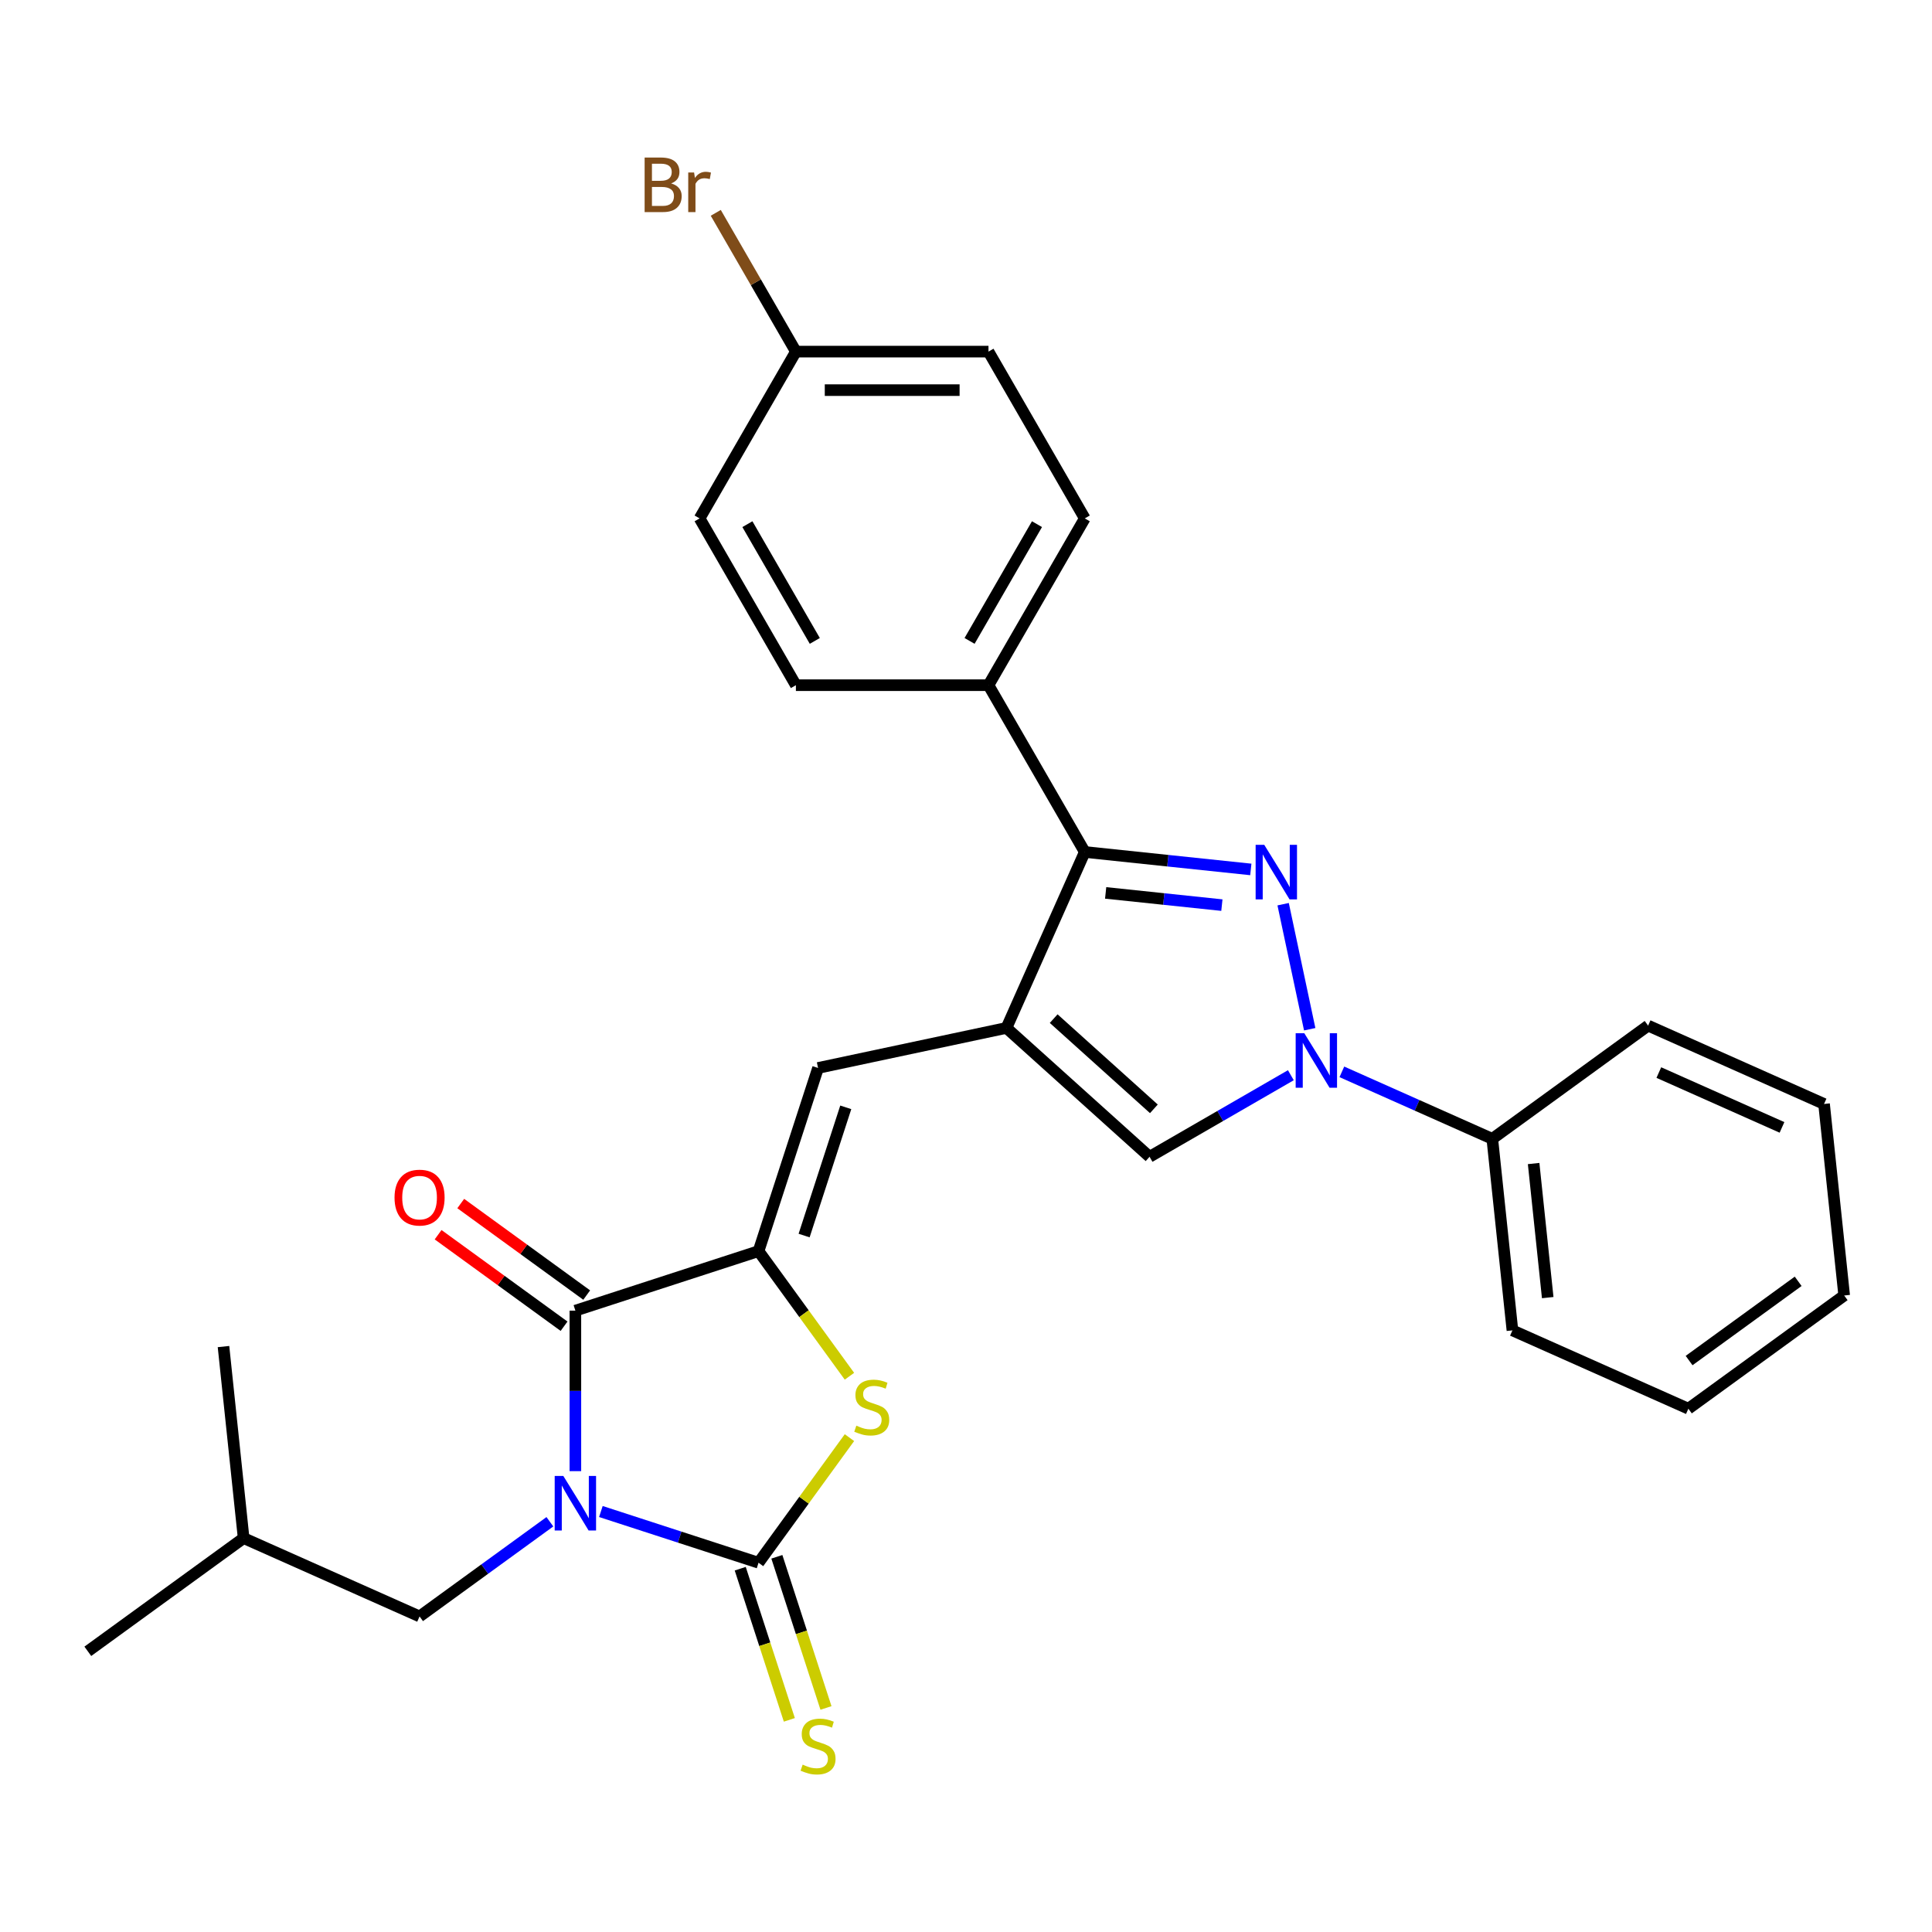 <?xml version='1.0' encoding='iso-8859-1'?>
<svg version='1.1' baseProfile='full'
              xmlns='http://www.w3.org/2000/svg'
                      xmlns:rdkit='http://www.rdkit.org/xml'
                      xmlns:xlink='http://www.w3.org/1999/xlink'
                  xml:space='preserve'
width='1000px' height='1000px' viewBox='0 0 1000 1000'>
<!-- END OF HEADER -->
<rect style='opacity:1.0;fill:#FFFFFF;stroke:none' width='1000' height='1000' x='0' y='0'> </rect>
<path class='bond-0' d='M 311.014,782.36 L 351.818,795.618' style='fill:none;fill-rule:evenodd;stroke:#0000FF;stroke-width:6px;stroke-linecap:butt;stroke-linejoin:miter;stroke-opacity:1' />
<path class='bond-0' d='M 351.818,795.618 L 392.622,808.876' style='fill:none;fill-rule:evenodd;stroke:#000000;stroke-width:6px;stroke-linecap:butt;stroke-linejoin:miter;stroke-opacity:1' />
<path class='bond-3' d='M 297.816,761.464 L 297.816,719.925' style='fill:none;fill-rule:evenodd;stroke:#0000FF;stroke-width:6px;stroke-linecap:butt;stroke-linejoin:miter;stroke-opacity:1' />
<path class='bond-3' d='M 297.816,719.925 L 297.816,678.387' style='fill:none;fill-rule:evenodd;stroke:#000000;stroke-width:6px;stroke-linecap:butt;stroke-linejoin:miter;stroke-opacity:1' />
<path class='bond-10' d='M 284.618,787.661 L 250.893,812.163' style='fill:none;fill-rule:evenodd;stroke:#0000FF;stroke-width:6px;stroke-linecap:butt;stroke-linejoin:miter;stroke-opacity:1' />
<path class='bond-10' d='M 250.893,812.163 L 217.169,836.665' style='fill:none;fill-rule:evenodd;stroke:#000000;stroke-width:6px;stroke-linecap:butt;stroke-linejoin:miter;stroke-opacity:1' />
<path class='bond-6' d='M 392.622,808.876 L 416.147,776.497' style='fill:none;fill-rule:evenodd;stroke:#000000;stroke-width:6px;stroke-linecap:butt;stroke-linejoin:miter;stroke-opacity:1' />
<path class='bond-6' d='M 416.147,776.497 L 439.672,744.118' style='fill:none;fill-rule:evenodd;stroke:#CCCC00;stroke-width:6px;stroke-linecap:butt;stroke-linejoin:miter;stroke-opacity:1' />
<path class='bond-11' d='M 383.142,811.957 L 395.852,851.076' style='fill:none;fill-rule:evenodd;stroke:#000000;stroke-width:6px;stroke-linecap:butt;stroke-linejoin:miter;stroke-opacity:1' />
<path class='bond-11' d='M 395.852,851.076 L 408.563,890.195' style='fill:none;fill-rule:evenodd;stroke:#CCCC00;stroke-width:6px;stroke-linecap:butt;stroke-linejoin:miter;stroke-opacity:1' />
<path class='bond-11' d='M 402.103,805.796 L 414.813,844.915' style='fill:none;fill-rule:evenodd;stroke:#000000;stroke-width:6px;stroke-linecap:butt;stroke-linejoin:miter;stroke-opacity:1' />
<path class='bond-11' d='M 414.813,844.915 L 427.524,884.034' style='fill:none;fill-rule:evenodd;stroke:#CCCC00;stroke-width:6px;stroke-linecap:butt;stroke-linejoin:miter;stroke-opacity:1' />
<path class='bond-1' d='M 647.42,450.016 L 604.45,445.499' style='fill:none;fill-rule:evenodd;stroke:#0000FF;stroke-width:6px;stroke-linecap:butt;stroke-linejoin:miter;stroke-opacity:1' />
<path class='bond-1' d='M 604.45,445.499 L 561.479,440.983' style='fill:none;fill-rule:evenodd;stroke:#000000;stroke-width:6px;stroke-linecap:butt;stroke-linejoin:miter;stroke-opacity:1' />
<path class='bond-1' d='M 632.445,468.489 L 602.366,465.327' style='fill:none;fill-rule:evenodd;stroke:#0000FF;stroke-width:6px;stroke-linecap:butt;stroke-linejoin:miter;stroke-opacity:1' />
<path class='bond-1' d='M 602.366,465.327 L 572.286,462.166' style='fill:none;fill-rule:evenodd;stroke:#000000;stroke-width:6px;stroke-linecap:butt;stroke-linejoin:miter;stroke-opacity:1' />
<path class='bond-30' d='M 664.149,468.01 L 677.904,532.727' style='fill:none;fill-rule:evenodd;stroke:#0000FF;stroke-width:6px;stroke-linecap:butt;stroke-linejoin:miter;stroke-opacity:1' />
<path class='bond-2' d='M 520.934,532.05 L 423.427,552.776' style='fill:none;fill-rule:evenodd;stroke:#000000;stroke-width:6px;stroke-linecap:butt;stroke-linejoin:miter;stroke-opacity:1' />
<path class='bond-7' d='M 520.934,532.05 L 561.479,440.983' style='fill:none;fill-rule:evenodd;stroke:#000000;stroke-width:6px;stroke-linecap:butt;stroke-linejoin:miter;stroke-opacity:1' />
<path class='bond-9' d='M 520.934,532.05 L 595.014,598.752' style='fill:none;fill-rule:evenodd;stroke:#000000;stroke-width:6px;stroke-linecap:butt;stroke-linejoin:miter;stroke-opacity:1' />
<path class='bond-9' d='M 545.386,527.239 L 597.243,573.931' style='fill:none;fill-rule:evenodd;stroke:#000000;stroke-width:6px;stroke-linecap:butt;stroke-linejoin:miter;stroke-opacity:1' />
<path class='bond-4' d='M 297.816,678.387 L 392.622,647.582' style='fill:none;fill-rule:evenodd;stroke:#000000;stroke-width:6px;stroke-linecap:butt;stroke-linejoin:miter;stroke-opacity:1' />
<path class='bond-13' d='M 303.675,670.322 L 271.077,646.638' style='fill:none;fill-rule:evenodd;stroke:#000000;stroke-width:6px;stroke-linecap:butt;stroke-linejoin:miter;stroke-opacity:1' />
<path class='bond-13' d='M 271.077,646.638 L 238.479,622.954' style='fill:none;fill-rule:evenodd;stroke:#FF0000;stroke-width:6px;stroke-linecap:butt;stroke-linejoin:miter;stroke-opacity:1' />
<path class='bond-13' d='M 291.956,686.451 L 259.359,662.767' style='fill:none;fill-rule:evenodd;stroke:#000000;stroke-width:6px;stroke-linecap:butt;stroke-linejoin:miter;stroke-opacity:1' />
<path class='bond-13' d='M 259.359,662.767 L 226.761,639.084' style='fill:none;fill-rule:evenodd;stroke:#FF0000;stroke-width:6px;stroke-linecap:butt;stroke-linejoin:miter;stroke-opacity:1' />
<path class='bond-8' d='M 392.622,647.582 L 423.427,552.776' style='fill:none;fill-rule:evenodd;stroke:#000000;stroke-width:6px;stroke-linecap:butt;stroke-linejoin:miter;stroke-opacity:1' />
<path class='bond-8' d='M 416.204,639.522 L 437.767,573.158' style='fill:none;fill-rule:evenodd;stroke:#000000;stroke-width:6px;stroke-linecap:butt;stroke-linejoin:miter;stroke-opacity:1' />
<path class='bond-29' d='M 392.622,647.582 L 416.147,679.961' style='fill:none;fill-rule:evenodd;stroke:#000000;stroke-width:6px;stroke-linecap:butt;stroke-linejoin:miter;stroke-opacity:1' />
<path class='bond-29' d='M 416.147,679.961 L 439.672,712.341' style='fill:none;fill-rule:evenodd;stroke:#CCCC00;stroke-width:6px;stroke-linecap:butt;stroke-linejoin:miter;stroke-opacity:1' />
<path class='bond-5' d='M 668.146,556.53 L 631.58,577.641' style='fill:none;fill-rule:evenodd;stroke:#0000FF;stroke-width:6px;stroke-linecap:butt;stroke-linejoin:miter;stroke-opacity:1' />
<path class='bond-5' d='M 631.58,577.641 L 595.014,598.752' style='fill:none;fill-rule:evenodd;stroke:#000000;stroke-width:6px;stroke-linecap:butt;stroke-linejoin:miter;stroke-opacity:1' />
<path class='bond-14' d='M 694.543,554.786 L 733.477,572.121' style='fill:none;fill-rule:evenodd;stroke:#0000FF;stroke-width:6px;stroke-linecap:butt;stroke-linejoin:miter;stroke-opacity:1' />
<path class='bond-14' d='M 733.477,572.121 L 772.411,589.455' style='fill:none;fill-rule:evenodd;stroke:#000000;stroke-width:6px;stroke-linecap:butt;stroke-linejoin:miter;stroke-opacity:1' />
<path class='bond-12' d='M 561.479,440.983 L 511.637,354.653' style='fill:none;fill-rule:evenodd;stroke:#000000;stroke-width:6px;stroke-linecap:butt;stroke-linejoin:miter;stroke-opacity:1' />
<path class='bond-21' d='M 217.169,836.665 L 126.102,796.12' style='fill:none;fill-rule:evenodd;stroke:#000000;stroke-width:6px;stroke-linecap:butt;stroke-linejoin:miter;stroke-opacity:1' />
<path class='bond-15' d='M 511.637,354.653 L 561.479,268.323' style='fill:none;fill-rule:evenodd;stroke:#000000;stroke-width:6px;stroke-linecap:butt;stroke-linejoin:miter;stroke-opacity:1' />
<path class='bond-15' d='M 501.847,331.735 L 536.737,271.304' style='fill:none;fill-rule:evenodd;stroke:#000000;stroke-width:6px;stroke-linecap:butt;stroke-linejoin:miter;stroke-opacity:1' />
<path class='bond-16' d='M 511.637,354.653 L 411.951,354.653' style='fill:none;fill-rule:evenodd;stroke:#000000;stroke-width:6px;stroke-linecap:butt;stroke-linejoin:miter;stroke-opacity:1' />
<path class='bond-22' d='M 772.411,589.455 L 782.831,688.595' style='fill:none;fill-rule:evenodd;stroke:#000000;stroke-width:6px;stroke-linecap:butt;stroke-linejoin:miter;stroke-opacity:1' />
<path class='bond-22' d='M 793.802,602.242 L 801.096,671.64' style='fill:none;fill-rule:evenodd;stroke:#000000;stroke-width:6px;stroke-linecap:butt;stroke-linejoin:miter;stroke-opacity:1' />
<path class='bond-23' d='M 772.411,589.455 L 853.058,530.862' style='fill:none;fill-rule:evenodd;stroke:#000000;stroke-width:6px;stroke-linecap:butt;stroke-linejoin:miter;stroke-opacity:1' />
<path class='bond-18' d='M 561.479,268.323 L 511.637,181.993' style='fill:none;fill-rule:evenodd;stroke:#000000;stroke-width:6px;stroke-linecap:butt;stroke-linejoin:miter;stroke-opacity:1' />
<path class='bond-19' d='M 411.951,354.653 L 362.109,268.323' style='fill:none;fill-rule:evenodd;stroke:#000000;stroke-width:6px;stroke-linecap:butt;stroke-linejoin:miter;stroke-opacity:1' />
<path class='bond-19' d='M 421.741,331.735 L 386.851,271.304' style='fill:none;fill-rule:evenodd;stroke:#000000;stroke-width:6px;stroke-linecap:butt;stroke-linejoin:miter;stroke-opacity:1' />
<path class='bond-17' d='M 411.951,181.993 L 362.109,268.323' style='fill:none;fill-rule:evenodd;stroke:#000000;stroke-width:6px;stroke-linecap:butt;stroke-linejoin:miter;stroke-opacity:1' />
<path class='bond-20' d='M 411.951,181.993 L 391.217,146.08' style='fill:none;fill-rule:evenodd;stroke:#000000;stroke-width:6px;stroke-linecap:butt;stroke-linejoin:miter;stroke-opacity:1' />
<path class='bond-20' d='M 391.217,146.08 L 370.482,110.166' style='fill:none;fill-rule:evenodd;stroke:#7F4C19;stroke-width:6px;stroke-linecap:butt;stroke-linejoin:miter;stroke-opacity:1' />
<path class='bond-31' d='M 411.951,181.993 L 511.637,181.993' style='fill:none;fill-rule:evenodd;stroke:#000000;stroke-width:6px;stroke-linecap:butt;stroke-linejoin:miter;stroke-opacity:1' />
<path class='bond-31' d='M 426.904,201.93 L 496.684,201.93' style='fill:none;fill-rule:evenodd;stroke:#000000;stroke-width:6px;stroke-linecap:butt;stroke-linejoin:miter;stroke-opacity:1' />
<path class='bond-24' d='M 126.102,796.12 L 45.455,854.713' style='fill:none;fill-rule:evenodd;stroke:#000000;stroke-width:6px;stroke-linecap:butt;stroke-linejoin:miter;stroke-opacity:1' />
<path class='bond-25' d='M 126.102,796.12 L 115.682,696.98' style='fill:none;fill-rule:evenodd;stroke:#000000;stroke-width:6px;stroke-linecap:butt;stroke-linejoin:miter;stroke-opacity:1' />
<path class='bond-26' d='M 782.831,688.595 L 873.898,729.14' style='fill:none;fill-rule:evenodd;stroke:#000000;stroke-width:6px;stroke-linecap:butt;stroke-linejoin:miter;stroke-opacity:1' />
<path class='bond-27' d='M 853.058,530.862 L 944.126,571.408' style='fill:none;fill-rule:evenodd;stroke:#000000;stroke-width:6px;stroke-linecap:butt;stroke-linejoin:miter;stroke-opacity:1' />
<path class='bond-27' d='M 858.609,555.157 L 922.356,583.539' style='fill:none;fill-rule:evenodd;stroke:#000000;stroke-width:6px;stroke-linecap:butt;stroke-linejoin:miter;stroke-opacity:1' />
<path class='bond-32' d='M 873.898,729.14 L 954.545,670.547' style='fill:none;fill-rule:evenodd;stroke:#000000;stroke-width:6px;stroke-linecap:butt;stroke-linejoin:miter;stroke-opacity:1' />
<path class='bond-32' d='M 874.277,704.222 L 930.73,663.206' style='fill:none;fill-rule:evenodd;stroke:#000000;stroke-width:6px;stroke-linecap:butt;stroke-linejoin:miter;stroke-opacity:1' />
<path class='bond-28' d='M 944.126,571.408 L 954.545,670.547' style='fill:none;fill-rule:evenodd;stroke:#000000;stroke-width:6px;stroke-linecap:butt;stroke-linejoin:miter;stroke-opacity:1' />
<path  class='atom-0' d='M 291.576 763.956
L 300.826 778.909
Q 301.743 780.385, 303.219 783.056
Q 304.694 785.728, 304.774 785.887
L 304.774 763.956
L 308.522 763.956
L 308.522 792.187
L 304.654 792.187
L 294.726 775.839
Q 293.569 773.925, 292.333 771.732
Q 291.137 769.539, 290.778 768.861
L 290.778 792.187
L 287.11 792.187
L 287.11 763.956
L 291.576 763.956
' fill='#0000FF'/>
<path  class='atom-2' d='M 654.378 437.287
L 663.629 452.24
Q 664.546 453.716, 666.021 456.387
Q 667.497 459.059, 667.577 459.218
L 667.577 437.287
L 671.325 437.287
L 671.325 465.518
L 667.457 465.518
L 657.528 449.17
Q 656.372 447.256, 655.136 445.063
Q 653.94 442.87, 653.581 442.192
L 653.581 465.518
L 649.912 465.518
L 649.912 437.287
L 654.378 437.287
' fill='#0000FF'/>
<path  class='atom-6' d='M 675.104 534.794
L 684.355 549.747
Q 685.272 551.222, 686.747 553.894
Q 688.223 556.566, 688.302 556.725
L 688.302 534.794
L 692.05 534.794
L 692.05 563.025
L 688.183 563.025
L 678.254 546.677
Q 677.098 544.763, 675.862 542.57
Q 674.665 540.377, 674.306 539.699
L 674.306 563.025
L 670.638 563.025
L 670.638 534.794
L 675.104 534.794
' fill='#0000FF'/>
<path  class='atom-7' d='M 443.241 737.919
Q 443.56 738.038, 444.876 738.596
Q 446.192 739.155, 447.627 739.514
Q 449.102 739.833, 450.538 739.833
Q 453.209 739.833, 454.765 738.557
Q 456.32 737.241, 456.32 734.968
Q 456.32 733.413, 455.522 732.456
Q 454.765 731.499, 453.568 730.98
Q 452.372 730.462, 450.378 729.864
Q 447.866 729.106, 446.351 728.389
Q 444.876 727.671, 443.799 726.156
Q 442.762 724.64, 442.762 722.089
Q 442.762 718.54, 445.155 716.347
Q 447.587 714.154, 452.372 714.154
Q 455.642 714.154, 459.35 715.709
L 458.433 718.779
Q 455.044 717.383, 452.492 717.383
Q 449.74 717.383, 448.225 718.54
Q 446.71 719.656, 446.75 721.61
Q 446.75 723.125, 447.507 724.042
Q 448.305 724.959, 449.421 725.478
Q 450.578 725.996, 452.492 726.594
Q 455.044 727.392, 456.559 728.189
Q 458.074 728.987, 459.151 730.622
Q 460.267 732.217, 460.267 734.968
Q 460.267 738.876, 457.635 740.989
Q 455.044 743.062, 450.697 743.062
Q 448.185 743.062, 446.271 742.504
Q 444.397 741.986, 442.164 741.069
L 443.241 737.919
' fill='#CCCC00'/>
<path  class='atom-12' d='M 415.452 913.372
Q 415.771 913.492, 417.087 914.05
Q 418.403 914.608, 419.838 914.967
Q 421.313 915.286, 422.749 915.286
Q 425.42 915.286, 426.975 914.01
Q 428.531 912.694, 428.531 910.421
Q 428.531 908.866, 427.733 907.909
Q 426.975 906.952, 425.779 906.434
Q 424.583 905.916, 422.589 905.317
Q 420.077 904.56, 418.562 903.842
Q 417.087 903.124, 416.01 901.609
Q 414.973 900.094, 414.973 897.542
Q 414.973 893.993, 417.366 891.8
Q 419.798 889.607, 424.583 889.607
Q 427.853 889.607, 431.561 891.162
L 430.644 894.232
Q 427.255 892.837, 424.703 892.837
Q 421.951 892.837, 420.436 893.993
Q 418.921 895.11, 418.961 897.064
Q 418.961 898.579, 419.718 899.496
Q 420.516 900.413, 421.632 900.931
Q 422.789 901.45, 424.703 902.048
Q 427.255 902.845, 428.77 903.643
Q 430.285 904.44, 431.362 906.075
Q 432.478 907.67, 432.478 910.421
Q 432.478 914.329, 429.846 916.442
Q 427.255 918.516, 422.908 918.516
Q 420.396 918.516, 418.482 917.958
Q 416.608 917.439, 414.375 916.522
L 415.452 913.372
' fill='#CCCC00'/>
<path  class='atom-14' d='M 204.21 619.873
Q 204.21 613.094, 207.559 609.306
Q 210.908 605.518, 217.169 605.518
Q 223.429 605.518, 226.778 609.306
Q 230.128 613.094, 230.128 619.873
Q 230.128 626.731, 226.739 630.639
Q 223.349 634.506, 217.169 634.506
Q 210.948 634.506, 207.559 630.639
Q 204.21 626.771, 204.21 619.873
M 217.169 631.317
Q 221.475 631.317, 223.788 628.446
Q 226.14 625.535, 226.14 619.873
Q 226.14 614.33, 223.788 611.539
Q 221.475 608.708, 217.169 608.708
Q 212.862 608.708, 210.51 611.499
Q 208.197 614.29, 208.197 619.873
Q 208.197 625.575, 210.51 628.446
Q 212.862 631.317, 217.169 631.317
' fill='#FF0000'/>
<path  class='atom-21' d='M 347.375 94.945
Q 350.087 95.703, 351.442 97.377
Q 352.838 99.012, 352.838 101.445
Q 352.838 105.352, 350.326 107.585
Q 347.854 109.778, 343.149 109.778
L 333.658 109.778
L 333.658 81.547
L 341.992 81.547
Q 346.817 81.547, 349.249 83.501
Q 351.682 85.455, 351.682 89.044
Q 351.682 93.31, 347.375 94.945
M 337.447 84.737
L 337.447 93.589
L 341.992 93.589
Q 344.783 93.589, 346.219 92.473
Q 347.694 91.317, 347.694 89.044
Q 347.694 84.737, 341.992 84.737
L 337.447 84.737
M 343.149 106.588
Q 345.9 106.588, 347.375 105.272
Q 348.851 103.957, 348.851 101.445
Q 348.851 99.132, 347.216 97.975
Q 345.621 96.779, 342.55 96.779
L 337.447 96.779
L 337.447 106.588
L 343.149 106.588
' fill='#7F4C19'/>
<path  class='atom-21' d='M 359.258 89.283
L 359.696 92.114
Q 361.849 88.924, 365.358 88.924
Q 366.475 88.924, 367.99 89.323
L 367.392 92.672
Q 365.677 92.273, 364.72 92.273
Q 363.046 92.273, 361.929 92.951
Q 360.853 93.589, 359.975 95.144
L 359.975 109.778
L 356.227 109.778
L 356.227 89.283
L 359.258 89.283
' fill='#7F4C19'/>
</svg>
